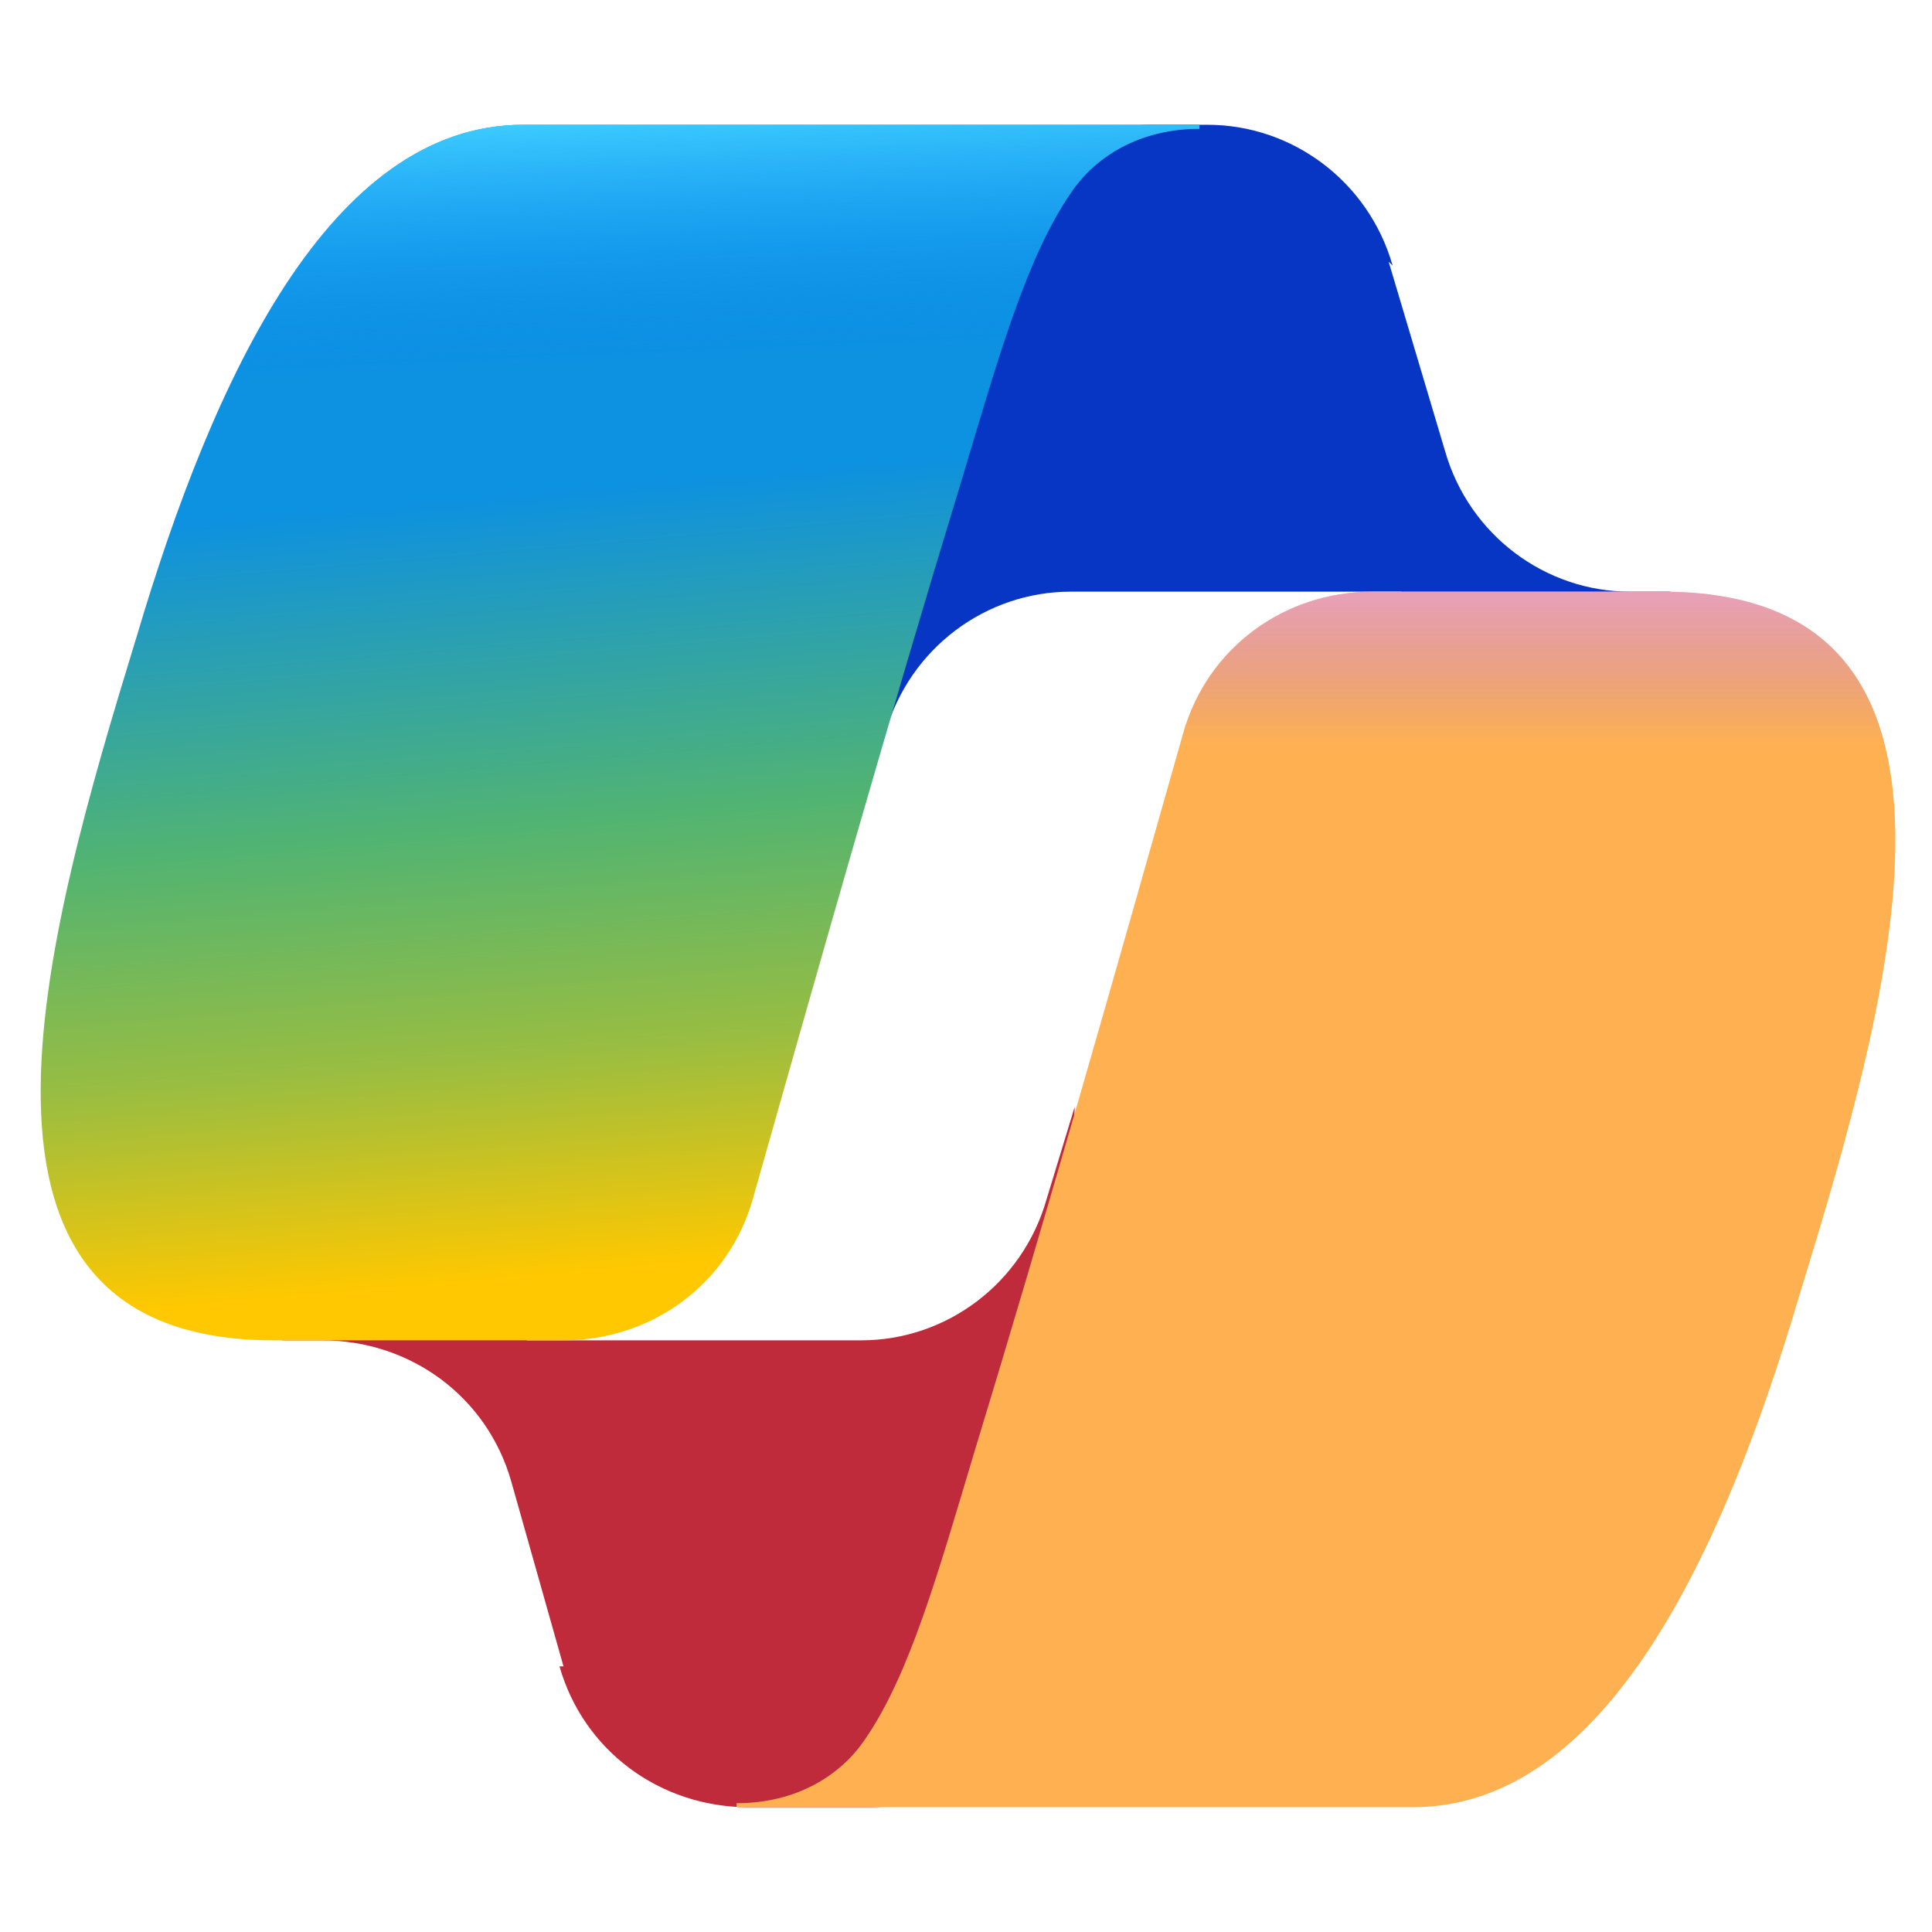 <?xml version="1.0" encoding="UTF-8"?>
<svg id="Layer_1" xmlns="http://www.w3.org/2000/svg" xmlns:xlink="http://www.w3.org/1999/xlink" version="1.1" viewBox="0 0 48 48">
  <!-- Generator: Adobe Illustrator 29.2.1, SVG Export Plug-In . SVG Version: 2.1.0 Build 116)  -->
  <defs>
    <style>
      .st0 {
        fill: url(#linear-gradient2);
      }

      .st1 {
        fill: url(#linear-gradient1);
      }

      .st2 {
        fill: url(#radial-gradient);
      }

      .st3 {
        fill: url(#linear-gradient);
      }

      .st4 {
        fill: url(#radial-gradient1);
      }

      .st5 {
        fill: url(#radial-gradient2);
      }
    </style>
    <radialGradient id="radial-gradient" cx="6703.3" cy="-2968.7" fx="6703.3" fy="-2968.7" r="1" gradientTransform="translate(110883 59174) rotate(-129.3) scale(17.3 16.3)" gradientUnits="userSpaceOnUse">
      <stop offset="0" stop-color="#00aeff"/>
      <stop offset=".8" stop-color="#2253ce"/>
      <stop offset="1" stop-color="#0736c4"/>
    </radialGradient>
    <radialGradient id="radial-gradient1" cx="5966.2" cy="-2562.6" fx="5966.2" fy="-2562.6" r="1" gradientTransform="translate(-90192.1 -50423.4) rotate(51.8) scale(16 15.5)" gradientUnits="userSpaceOnUse">
      <stop offset="0" stop-color="#ffb657"/>
      <stop offset=".6" stop-color="#ff5f3d"/>
      <stop offset=".9" stop-color="#c02b3c"/>
    </radialGradient>
    <linearGradient id="linear-gradient" x1="14.6" y1="-5530.1" x2="17" y2="-5502.4" gradientTransform="translate(0 5536.6)" gradientUnits="userSpaceOnUse">
      <stop offset=".2" stop-color="#0d91e1"/>
      <stop offset=".5" stop-color="#52b471"/>
      <stop offset=".7" stop-color="#98bd42"/>
      <stop offset=".9" stop-color="#ffc800"/>
    </linearGradient>
    <linearGradient id="linear-gradient1" x1="14.9" y1="-5533.6" x2="16.2" y2="-5503.4" gradientTransform="translate(0 5536.6)" gradientUnits="userSpaceOnUse">
      <stop offset="0" stop-color="#3dcbff"/>
      <stop offset=".2" stop-color="#0588f7" stop-opacity="0"/>
    </linearGradient>
    <radialGradient id="radial-gradient2" cx="6333.8" cy="-2624.1" fx="6333.8" fy="-2624.1" r="1" gradientTransform="translate(-33615.5 -269334.6) rotate(109.3) scale(38.4 46)" gradientUnits="userSpaceOnUse">
      <stop offset="0" stop-color="#8c48ff"/>
      <stop offset=".5" stop-color="#f2598a"/>
      <stop offset=".9" stop-color="#ffb152"/>
    </radialGradient>
    <linearGradient id="linear-gradient2" x1="32.7" y1="-5523.8" x2="32.7" y2="-5515.6" gradientTransform="translate(0 5536.6)" gradientUnits="userSpaceOnUse">
      <stop offset="0" stop-color="#f8adfa"/>
      <stop offset=".7" stop-color="#a86edd" stop-opacity="0"/>
    </linearGradient>
  </defs>
  <path class="st2" d="M34.6,6.6c-.6-2.1-2.5-3.5-4.6-3.5h-1.4c-2.3,0-4.3,1.7-4.8,4l-2.4,13.2.6-2.1c.6-2.1,2.5-3.5,4.6-3.5h8.2l3.4,1.3,3.3-1.3h-1c-2.1,0-4-1.4-4.6-3.5l-1.4-4.7h0Z"/>
  <path class="st4" d="M13.9,41.4c.6,2.1,2.5,3.5,4.7,3.5h3c2.6,0,4.8-2.1,4.8-4.7l.3-12.7-.7,2.3c-.6,2.1-2.5,3.5-4.6,3.5h-8.3l-2.9-1.6-3.2,1.6h1c2.2,0,4.1,1.4,4.7,3.5l1.3,4.6h0Z"/>
  <path class="st3" d="M29.8,3.1H13c-4.8,0-7.7,6.3-9.6,12.7-2.3,7.5-5.2,17.5,3.4,17.5h7.2c2.2,0,4.1-1.4,4.7-3.5,1.7-6,3.4-12,5.2-17.9.9-3,1.6-5.5,2.7-7.1.6-.9,1.7-1.6,3.2-1.6Z"/>
  <path class="st1" d="M29.8,3.1H13c-4.8,0-7.7,6.3-9.6,12.7-2.3,7.5-5.2,17.5,3.4,17.5h7.2c2.2,0,4.1-1.4,4.7-3.5,1.7-6,3.4-12,5.2-17.9.9-3,1.6-5.5,2.7-7.1.6-.9,1.7-1.6,3.2-1.6Z"/>
  <path class="st5" d="M18.3,44.9h16.8c4.8,0,7.7-6.3,9.6-12.7,2.3-7.5,5.2-17.5-3.4-17.5h-7.2c-2.2,0-4.1,1.4-4.7,3.5-1.7,6-3.4,12-5.2,17.9-.9,3-1.6,5.5-2.7,7.1-.6.9-1.7,1.6-3.2,1.6Z"/>
  <path class="st0" d="M18.3,44.9h16.8c4.8,0,7.7-6.3,9.6-12.7,2.3-7.5,5.2-17.5-3.4-17.5h-7.2c-2.2,0-4.1,1.4-4.7,3.5-1.7,6-3.4,12-5.2,17.9-.9,3-1.6,5.5-2.7,7.1-.6.9-1.7,1.6-3.2,1.6Z"/>
</svg>